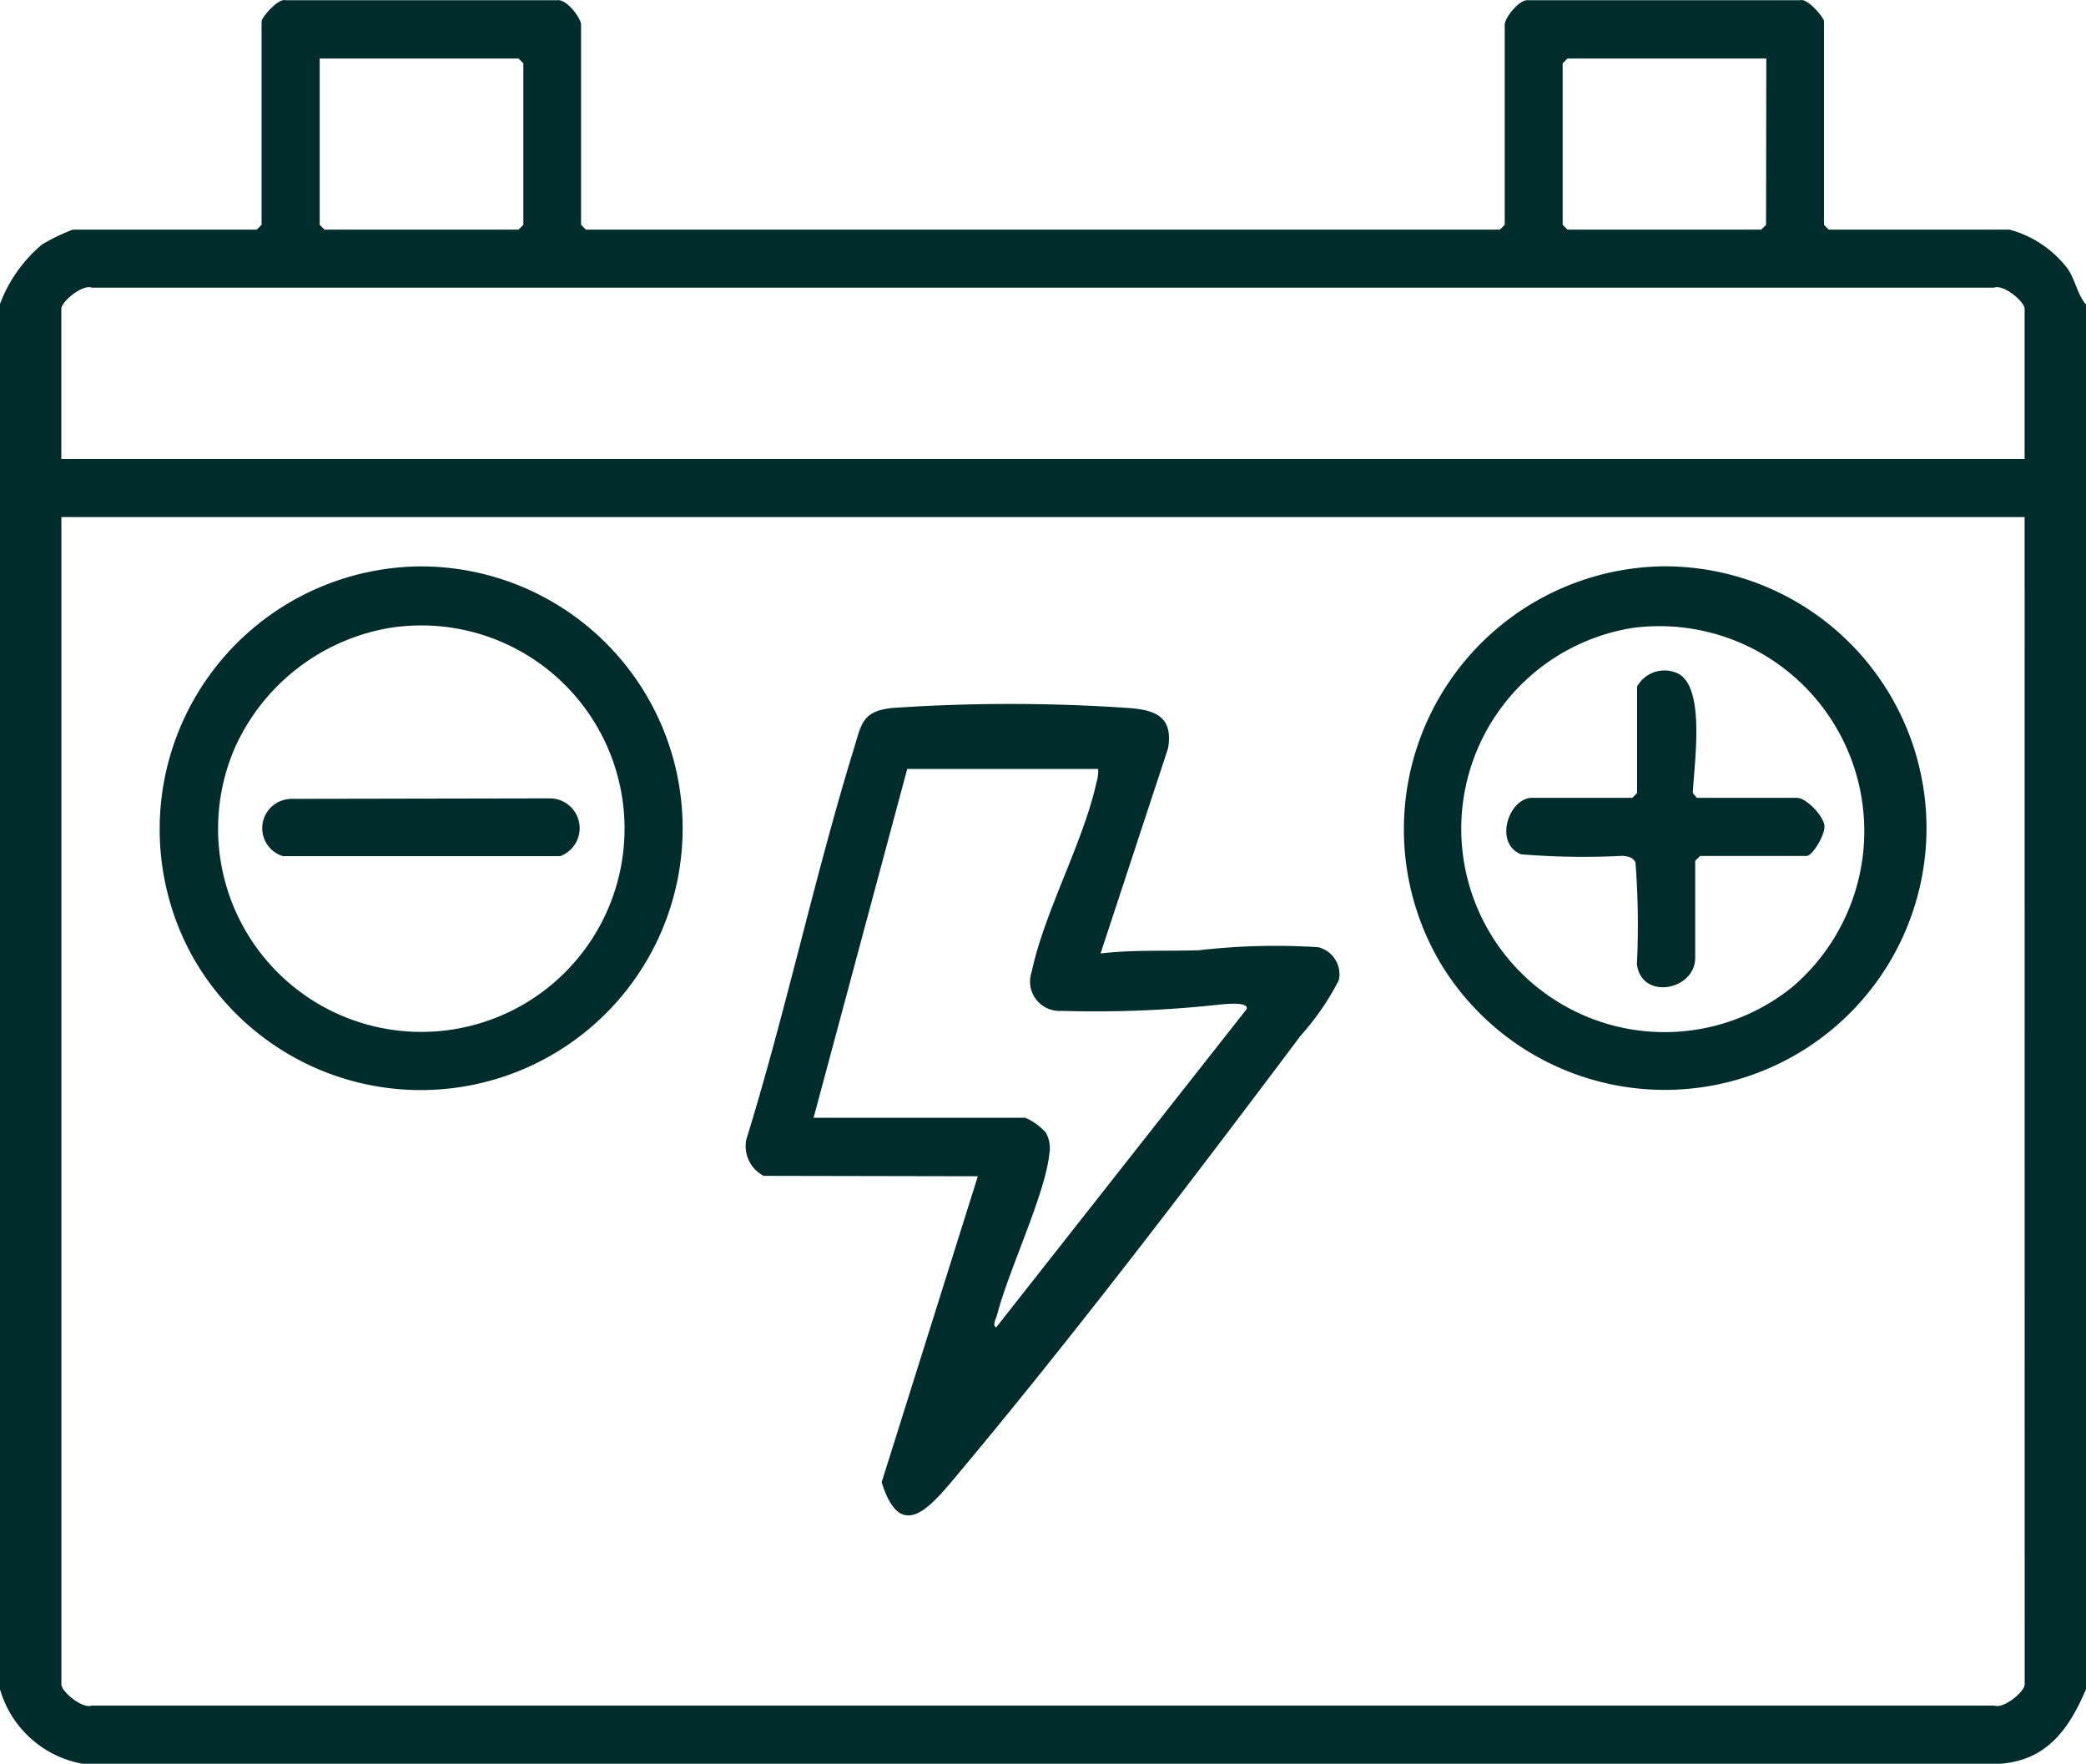 <svg xmlns="http://www.w3.org/2000/svg" xmlns:xlink="http://www.w3.org/1999/xlink" width="35" height="29.59" viewBox="0 0 35 29.59"><defs><clipPath id="clip-path"><rect id="Rectangle_57796" data-name="Rectangle 57796" width="35" height="29.59" fill="#002c2b"></rect></clipPath></defs><g id="Group_154918" data-name="Group 154918" transform="translate(0 0)"><g id="Group_154918-2" data-name="Group 154918" transform="translate(0 0)" clip-path="url(#clip-path)"><path id="Path_101506" data-name="Path 101506" d="M35,5.1V28.342c-.282.661-.652,1.19-1.434,1.249H1.379A1.766,1.766,0,0,1,0,28.342V5.1a2.4,2.4,0,0,1,.708-1,3.407,3.407,0,0,1,.511-.247H4.307l.082-.081V.359c0-.066.281-.394.4-.355H9.349c.156-.026.4.3.4.409V3.772l.082.081H25.166l.081-.081V.413c0-.113.248-.435.4-.409h4.557c.122-.039.4.289.4.355V3.772l.081.081h3.034a1.824,1.824,0,0,1,.972.654c.13.187.16.421.3.592M5.364.982v2.79l.081.081H8.7l.081-.081V1.063L8.7.982Zm24.272,0H26.3l-.081.081V3.772l.081.081h3.25l.082-.081ZM33.97,7.7V5.181c0-.12-.353-.415-.512-.355H1.541c-.159-.06-.512.235-.512.355V7.7Zm0,.975H1.03V28.261c0,.12.353.415.512.355H33.459c.159.06.512-.235.512-.355Z" transform="translate(0 0)" fill="#002c2b"></path><path id="Path_101507" data-name="Path 101507" d="M21.591,28.008A.561.561,0,0,1,21.3,27.4c.666-2.157,1.138-4.386,1.8-6.542.131-.426.139-.647.65-.7a29.155,29.155,0,0,1,3.957,0c.458.033.757.145.67.675l-1.133,3.444c.551-.065,1.1-.036,1.652-.054a11.228,11.228,0,0,1,2-.051.468.468,0,0,1,.346.552,4.371,4.371,0,0,1-.642.933c-1.844,2.457-3.881,5.132-5.851,7.476-.433.515-.882.97-1.178.015l1.614-5.133ZM27.2,21.181H24l-1.571,5.852H25.98a1,1,0,0,1,.346.25.55.55,0,0,1,.057.367c-.076.689-.683,1.939-.878,2.7-.015.056-.083.169-.012.2l4.2-5.337c.051-.131-.348-.086-.408-.083a19.21,19.21,0,0,1-2.706.11.492.492,0,0,1-.491-.653c.212-1.008.869-2.176,1.09-3.191a.63.63,0,0,0,.025-.219" transform="translate(-8.778 -8.28)" fill="#002c2b"></path><path id="Path_101508" data-name="Path 101508" d="M8.907,16.169a4.393,4.393,0,1,1-3.825,6.5,4.41,4.41,0,0,1,3.825-6.5M8.419,17.2a3.488,3.488,0,0,0-2.6,2.007,3.41,3.41,0,1,0,2.6-2.007" transform="translate(-1.876 -6.666)" fill="#002c2b"></path><path id="Path_101509" data-name="Path 101509" d="M44.41,16.168A4.392,4.392,0,1,1,40.674,22.8a4.413,4.413,0,0,1,3.735-6.632M43.921,17.2a3.412,3.412,0,1,0,2.669,6.028A3.438,3.438,0,0,0,43.921,17.2" transform="translate(-16.52 -6.666)" fill="#002c2b"></path><path id="Path_101510" data-name="Path 101510" d="M7.944,22.8l4.371-.008a.5.5,0,0,1,.166.969l-4.654,0a.491.491,0,0,1,.118-.959" transform="translate(-3.082 -9.397)" fill="#002c2b"></path><path id="Path_101511" data-name="Path 101511" d="M45.2,19.413a.525.525,0,0,1,.7-.212c.453.26.253,1.532.235,2l.068.079h1.679c.156,0,.443.3.461.465.016.152-.2.51-.3.51H46.257l-.082.081v1.626c0,.551-.9.719-.978.111a13.78,13.78,0,0,0-.024-1.71c-.043-.089-.128-.1-.215-.11a12.848,12.848,0,0,1-1.708-.026c-.46-.192-.2-.947.189-.947h1.68L45.2,21.2Z" transform="translate(-17.732 -7.894)" fill="#002c2b"></path></g></g></svg>
